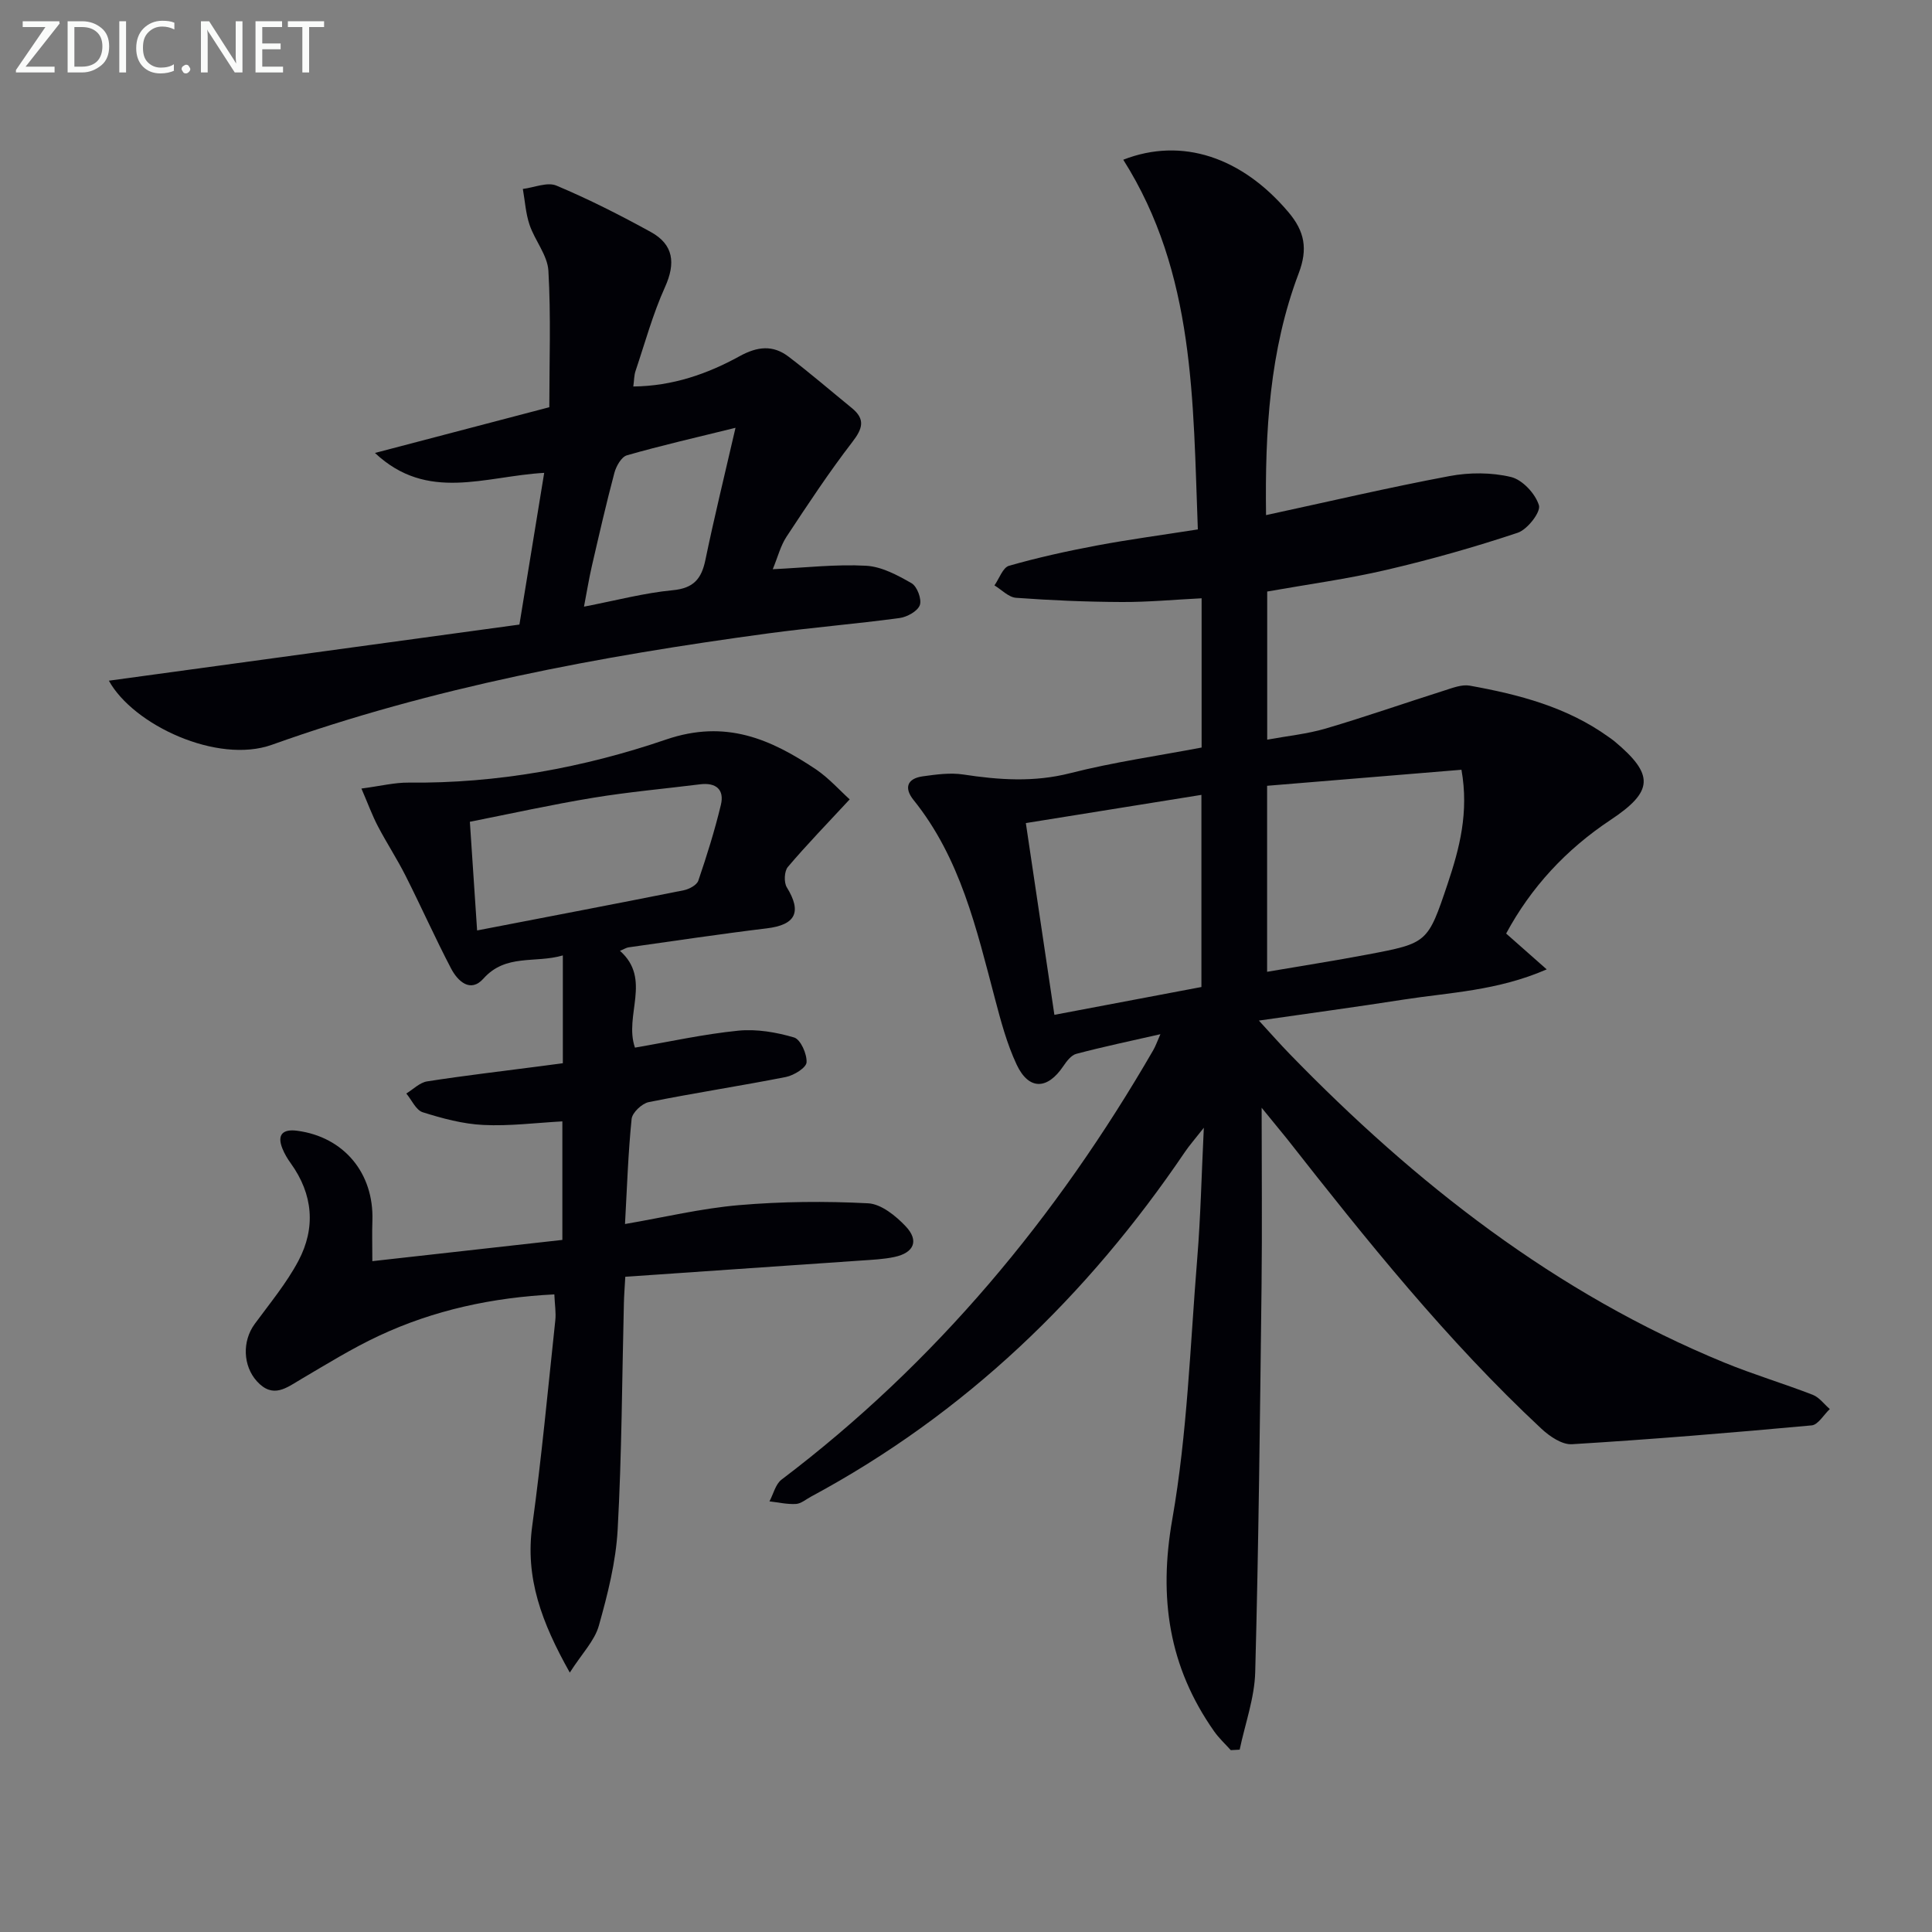 <svg enable-background="new 0 0 400 400" viewBox="0 0 400 400" xmlns="http://www.w3.org/2000/svg"><rect x="0" y="0" width="400" height="400" fill="#808080" stroke="none"/><path d="m261.21 229.35c0 12.83.12 24.94-.02 37.04-.32 26.59-.6 53.19-1.31 79.78-.14 5.39-2.1 10.72-3.22 16.08-.61.03-1.23.07-1.84.1-1.16-1.29-2.46-2.49-3.45-3.9-9.39-13.35-11.52-27.63-8.66-43.9 3.12-17.78 3.7-36.01 5.17-54.07.69-8.44.87-16.92 1.36-26.99-1.91 2.43-3 3.66-3.92 5.02-20.22 29.85-45.5 54.2-77.42 71.36-1.03.55-2.05 1.45-3.12 1.51-1.81.1-3.64-.33-5.47-.54.82-1.53 1.25-3.56 2.51-4.51 31.95-24.19 56.96-54.35 76.94-88.89.48-.83.8-1.75 1.49-3.32-6.24 1.42-11.87 2.6-17.42 4.07-1.06.28-2.01 1.55-2.7 2.57-3.3 4.89-7.14 4.98-9.65-.36-2.02-4.31-3.27-9.02-4.49-13.65-3.82-14.45-7.15-29.07-16.85-41.12-2.01-2.5-1.33-4.45 1.91-4.9 2.76-.38 5.65-.79 8.37-.38 7.42 1.13 14.65 1.64 22.14-.27 8.94-2.28 18.13-3.58 27.22-5.31 0-10.43 0-20.36 0-30.9-5.68.28-11.11.8-16.54.77-7.3-.03-14.6-.34-21.87-.87-1.55-.11-2.99-1.67-4.48-2.57.99-1.4 1.73-3.69 3.01-4.06 5.99-1.71 12.1-3.06 18.24-4.21 6.67-1.25 13.41-2.15 20.86-3.32-1.02-26.54-.54-53.01-15.44-76.54 12.14-4.74 24.57-.54 34.2 10.86 3.37 3.99 4.04 7.61 2.12 12.66-6.03 15.93-6.99 32.63-6.76 50.06 13.01-2.81 25.44-5.73 37.97-8.08 4.13-.78 8.7-.78 12.75.19 2.37.57 5.06 3.47 5.78 5.86.42 1.4-2.39 5.01-4.39 5.68-8.93 2.98-18.02 5.55-27.19 7.69-8.05 1.88-16.27 2.99-24.68 4.48v30.67c4.17-.77 8.24-1.17 12.1-2.3 8.25-2.43 16.38-5.28 24.59-7.88 1.7-.54 3.62-1.3 5.26-1 10.18 1.83 20.13 4.43 28.72 10.61.41.29.82.57 1.21.89 8.29 6.91 8.15 10.37-.81 16.31-9.18 6.1-16.43 13.91-21.6 23.51 2.68 2.37 5.17 4.56 8.4 7.42-10.3 4.47-20.13 4.77-29.68 6.26-9.66 1.51-19.35 2.82-29.91 4.34 2.39 2.6 4.31 4.79 6.34 6.88 26.09 26.87 55.13 49.61 90.1 63.96 5.98 2.45 12.2 4.3 18.23 6.64 1.36.53 2.36 1.95 3.53 2.95-1.25 1.17-2.41 3.25-3.75 3.38-16.53 1.52-33.07 2.89-49.63 3.9-2.06.13-4.65-1.64-6.34-3.22-19.55-18.24-36.2-39.04-52.66-60.01-1.66-2.05-3.35-4.08-5.25-6.43zm41.37-69.98c-13.5 1.12-26.81 2.22-40.24 3.32v38.51c7.16-1.23 14-2.29 20.8-3.58 12.41-2.35 12.46-2.38 16.57-14.61 2.46-7.34 4.44-14.79 2.87-23.64zm-53.84 44.98c0-13.51 0-26.45 0-39.78-12.22 1.96-24.13 3.87-36.35 5.84 2 13.44 3.92 26.35 5.91 39.7 10.39-1.97 20.27-3.84 30.44-5.76z" fill="#010106"/><path d="m175.92 165.5c-4.66 5.03-8.89 9.38-12.8 13.99-.75.88-.85 3.2-.22 4.22 3.16 5.13 1.83 7.78-4.17 8.5-9.55 1.15-19.07 2.59-28.6 3.93-.44.06-.86.34-1.77.72 6.64 5.89.79 13.36 3.1 20.04 7.09-1.21 14.19-2.79 21.38-3.51 3.8-.38 7.88.32 11.57 1.41 1.34.4 2.68 3.41 2.58 5.15-.07 1.12-2.63 2.7-4.28 3.03-9.44 1.86-18.96 3.3-28.39 5.2-1.41.28-3.41 2.17-3.55 3.48-.72 7.07-.95 14.2-1.37 21.76 8.08-1.38 15.79-3.24 23.61-3.91 8.86-.76 17.84-.84 26.72-.38 2.71.14 5.74 2.6 7.79 4.77 2.8 2.97 1.72 5.47-2.32 6.34-2.25.48-4.59.58-6.9.74-16.22 1.13-32.44 2.23-48.84 3.36-.14 2.52-.26 3.99-.29 5.46-.39 15.63-.43 31.28-1.29 46.89-.37 6.7-2.07 13.41-3.9 19.91-.88 3.11-3.48 5.73-6.01 9.69-5.84-10.39-9.27-19.6-7.77-30.43 1.94-14.12 3.25-28.32 4.77-42.5.17-1.6-.11-3.24-.2-5.37-12.87.64-24.92 3.25-36.29 8.56-5.55 2.59-10.8 5.85-16.09 8.96-3.06 1.8-5.86 4.16-9.21.46-2.88-3.19-3.07-8.28-.45-11.85 3.13-4.27 6.57-8.41 9.04-13.05 3.63-6.84 3.06-13.79-1.57-20.22-.68-.94-1.29-1.96-1.72-3.03-1.22-3.01.18-4.09 3.05-3.71 9.67 1.28 15.9 8.78 15.57 18.6-.09 2.61-.01 5.23-.01 8.4 13.32-1.49 26.13-2.92 39.34-4.4 0-8.19 0-16.24 0-24.54-5.51.3-10.96 1.01-16.36.74-4.23-.2-8.48-1.35-12.55-2.63-1.4-.44-2.28-2.54-3.4-3.88 1.43-.87 2.78-2.27 4.31-2.51 7.7-1.2 15.45-2.1 23.18-3.11 1.61-.21 3.22-.42 4.92-.65 0-7.52 0-14.6 0-22.32-5.75 1.68-11.81-.4-16.45 4.81-2.69 3.01-5.32.52-6.7-2.12-3.3-6.32-6.21-12.85-9.43-19.22-1.76-3.49-3.92-6.78-5.73-10.25-1.17-2.24-2.04-4.64-3.39-7.77 3.96-.52 6.87-1.26 9.77-1.23 18.31.2 36.21-3.08 53.31-8.92 12.37-4.22 21.65-.09 31.09 6.22 2.7 1.86 4.95 4.4 6.92 6.17zm-77.14 27.14c14.84-2.87 28.82-5.53 42.78-8.32 1.13-.23 2.7-1.07 3.02-1.99 1.76-5.16 3.4-10.39 4.67-15.69.76-3.16-1-4.66-4.27-4.26-7.39.92-14.83 1.58-22.17 2.79-8.58 1.41-17.09 3.3-25.53 4.97.52 7.93.99 14.84 1.5 22.5z" fill="#010106"/><path d="m22.54 140.93c28.54-3.9 56.74-7.75 85-11.62 1.78-10.88 3.4-20.8 5.13-31.41-12.31.7-24.16 6.1-35.04-4.12 11.94-3.13 23.87-6.26 36.1-9.47 0-9.42.35-18.86-.19-28.25-.19-3.23-2.8-6.26-3.9-9.51-.8-2.36-.95-4.94-1.39-7.43 2.34-.29 5.07-1.49 6.96-.69 6.68 2.81 13.17 6.1 19.53 9.6 4.72 2.6 5.18 6.44 2.94 11.41-2.52 5.57-4.14 11.55-6.1 17.37-.3.88-.28 1.87-.46 3.21 8.16-.09 15.33-2.6 22-6.27 3.71-2.04 6.91-2.37 10.14.09 4.47 3.4 8.74 7.08 13.09 10.63 2.86 2.33 2.26 4.26.11 7.05-4.85 6.3-9.24 12.96-13.62 19.6-1.24 1.88-1.8 4.2-2.85 6.73 6.79-.32 13.07-1.06 19.3-.72 3.23.17 6.53 1.95 9.44 3.62 1.15.66 2.15 3.32 1.71 4.53-.46 1.27-2.64 2.47-4.21 2.68-9.05 1.22-18.16 1.96-27.2 3.18-34.91 4.72-69.49 11.17-102.74 23.06-11.28 4.03-28.68-4.08-33.75-13.27zm129.74-52.36c-8.47 2.09-15.53 3.7-22.49 5.7-1.14.33-2.22 2.25-2.59 3.64-1.7 6.39-3.17 12.83-4.66 19.28-.6 2.62-1.03 5.27-1.63 8.41 6.68-1.29 12.48-2.84 18.37-3.4 4.33-.41 5.96-2.36 6.77-6.29 1.8-8.71 3.93-17.35 6.23-27.34z" fill="#010106"/><g fill="#fafbfa"><path d="m12.4 4.8-7.1 9h6v1.2h-8v-.5l6.1-8.9h-4.7v-1.2h7.6v.4z"/><path d="m14 14v-9.6h3c1.6 0 2.9.5 4 1.4s1.6 2.2 1.6 3.8-.5 3-1.6 3.9-2.4 1.5-4 1.5h-3zm1.4-8.4v8.2h1.6c1.3 0 2.4-.4 3.1-1.1s1.1-1.8 1.1-3.1-.4-2.3-1.2-3-1.8-1-3.1-1z"/><path d="m26.1 4.4v10.6h-1.4v-10.6z"/><path d="m36.1 14.6c-.8.4-1.8.6-2.9.6-1.5 0-2.7-.5-3.6-1.4s-1.4-2.2-1.4-3.8c0-1.7.5-3.1 1.5-4.1s2.3-1.6 3.9-1.6c1 0 1.8.1 2.5.4v1.4c-.8-.4-1.6-.6-2.5-.6-1.2 0-2.1.4-2.9 1.2s-1.1 1.8-1.1 3.2c0 1.3.3 2.3 1 3s1.6 1.1 2.7 1.1c1 0 2-.2 2.7-.7v1.3z"/><path d="m37.6 14.3c0-.2.1-.5.3-.6s.4-.3.6-.3c.3 0 .5.1.6.3s.3.4.3.6-.1.4-.3.6-.4.3-.6.3c-.3 0-.5-.1-.6-.3s-.3-.4-.3-.6z"/><path d="m50.2 15h-1.6l-5.3-8.2c-.2-.2-.3-.5-.4-.7 0 .2.1.7.1 1.5v7.4h-1.4v-10.6h1.7l5.2 8.1c.2.4.4.6.4.7 0-.3-.1-.8-.1-1.5v-7.3h1.4z"/><path d="m58.6 15h-5.7v-10.6h5.5v1.2h-4.1v3.4h3.8v1.2h-3.8v3.6h4.3z"/><path d="m67.1 5.6h-3.1v9.4h-1.4v-9.4h-3v-1.2h7.5z"/></g></svg>